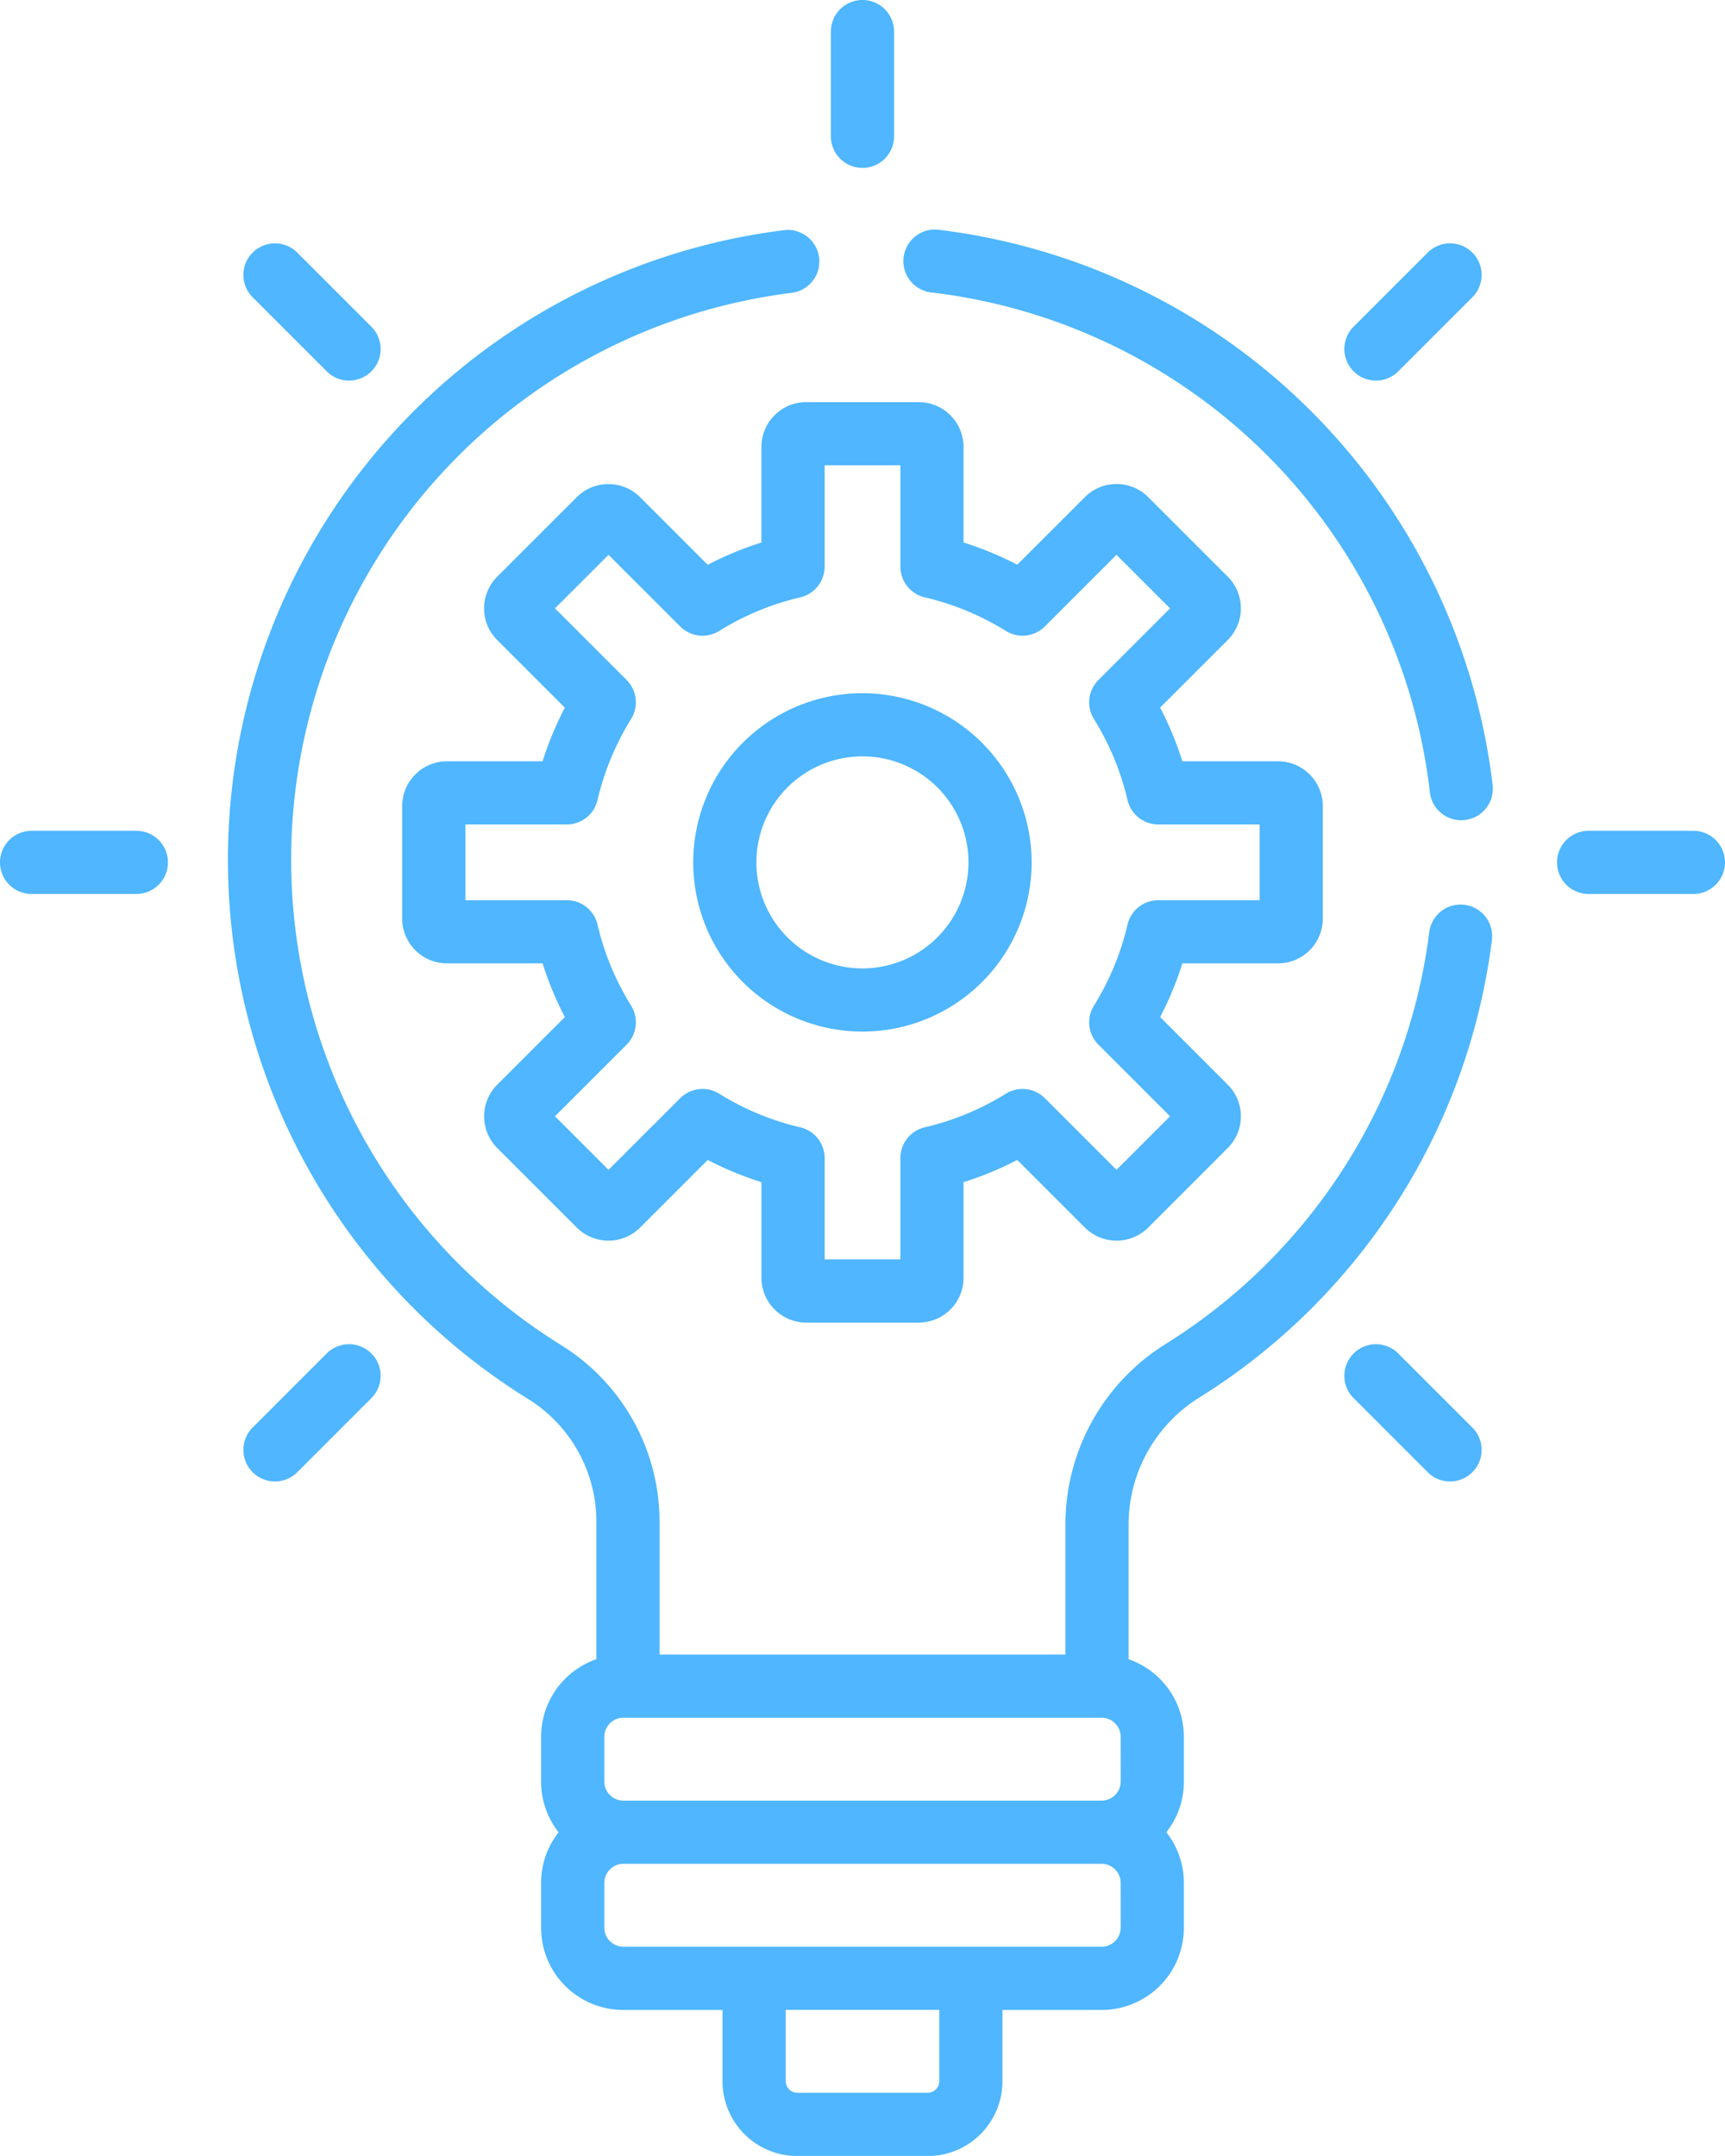 <svg xmlns="http://www.w3.org/2000/svg" width="93.621" height="117.021" viewBox="0 0 93.621 117.021">
  <g id="innovation_1_" data-name="innovation (1)" transform="translate(-51.192)">
    <g id="Group_4231" data-name="Group 4231" transform="translate(73.02 21.828)">
      <g id="Group_4230" data-name="Group 4230">
        <path id="Path_14833" data-name="Path 14833" d="M194.232,115H189.04a18.059,18.059,0,0,0-1.207-2.915l3.671-3.671a2.43,2.43,0,0,0,0-3.435l-4.32-4.32a2.433,2.433,0,0,0-3.435,0l-3.671,3.671a18.049,18.049,0,0,0-2.915-1.207V97.934a2.433,2.433,0,0,0-2.43-2.429h-6.11a2.432,2.432,0,0,0-2.429,2.429v5.192a18.069,18.069,0,0,0-2.915,1.207l-3.671-3.671a2.433,2.433,0,0,0-3.435,0l-4.32,4.32a2.429,2.429,0,0,0,0,3.435l3.671,3.671A18.048,18.048,0,0,0,154.318,115h-5.192a2.432,2.432,0,0,0-2.429,2.429v6.11a2.432,2.432,0,0,0,2.429,2.429h5.192a18.059,18.059,0,0,0,1.207,2.915l-3.671,3.671a2.432,2.432,0,0,0,0,3.435l4.32,4.32a2.432,2.432,0,0,0,3.435,0l3.671-3.671a18.047,18.047,0,0,0,2.915,1.207v5.192a2.432,2.432,0,0,0,2.429,2.429h6.11a2.432,2.432,0,0,0,2.429-2.429v-5.192a18.053,18.053,0,0,0,2.915-1.207l3.671,3.671a2.432,2.432,0,0,0,3.436,0l4.32-4.32a2.43,2.43,0,0,0,0-3.435l-3.671-3.671a18.045,18.045,0,0,0,1.207-2.915h5.192a2.432,2.432,0,0,0,2.429-2.429v-6.11A2.432,2.432,0,0,0,194.232,115Zm-1,7.539h-5.5a1.714,1.714,0,0,0-1.669,1.324,14.658,14.658,0,0,1-1.823,4.4,1.714,1.714,0,0,0,.244,2.117l3.888,3.888-2.907,2.907-3.888-3.888a1.714,1.714,0,0,0-2.117-.244,14.669,14.669,0,0,1-4.4,1.824,1.714,1.714,0,0,0-1.324,1.669v5.5h-4.111v-5.5a1.714,1.714,0,0,0-1.324-1.669,14.65,14.65,0,0,1-4.4-1.824,1.715,1.715,0,0,0-2.117.244l-3.888,3.888-2.907-2.907,3.888-3.888a1.714,1.714,0,0,0,.244-2.117,14.662,14.662,0,0,1-1.823-4.4,1.714,1.714,0,0,0-1.669-1.324h-5.5v-4.111h5.5a1.714,1.714,0,0,0,1.669-1.324,14.662,14.662,0,0,1,1.823-4.4,1.715,1.715,0,0,0-.244-2.117l-3.888-3.888,2.907-2.907,3.888,3.888a1.714,1.714,0,0,0,2.117.244,14.657,14.657,0,0,1,4.4-1.823,1.714,1.714,0,0,0,1.324-1.669v-5.5h4.111v5.5a1.714,1.714,0,0,0,1.324,1.669,14.664,14.664,0,0,1,4.4,1.823,1.716,1.716,0,0,0,2.117-.244l3.888-3.888,2.907,2.907-3.888,3.888a1.714,1.714,0,0,0-.244,2.117,14.664,14.664,0,0,1,1.823,4.4,1.714,1.714,0,0,0,1.669,1.324h5.5Z" transform="translate(-146.697 -95.505)" fill="#4fb6ff"/>
      </g>
    </g>
    <g id="Group_4233" data-name="Group 4233" transform="translate(88.819 37.627)">
      <g id="Group_4232" data-name="Group 4232">
        <path id="Path_14834" data-name="Path 14834" d="M225,164.628a9.183,9.183,0,1,0,9.183,9.183A9.194,9.194,0,0,0,225,164.628Zm0,14.938a5.755,5.755,0,1,1,5.755-5.755A5.762,5.762,0,0,1,225,179.566Z" transform="translate(-215.82 -164.628)" fill="#4fb6ff"/>
      </g>
    </g>
    <g id="Group_4235" data-name="Group 4235" transform="translate(51.192 45.096)">
      <g id="Group_4234" data-name="Group 4234" transform="translate(0)">
        <path id="Path_14835" data-name="Path 14835" d="M58.593,197.308H52.906a1.714,1.714,0,0,0,0,3.428h5.687a1.714,1.714,0,1,0,0-3.428Z" transform="translate(-51.192 -197.308)" fill="#4fb6ff"/>
      </g>
    </g>
    <g id="Group_4237" data-name="Group 4237" transform="translate(135.697 45.096)">
      <g id="Group_4236" data-name="Group 4236">
        <path id="Path_14836" data-name="Path 14836" d="M428.328,197.308h-5.687a1.714,1.714,0,0,0,0,3.428h5.687a1.714,1.714,0,1,0,0-3.428Z" transform="translate(-420.927 -197.308)" fill="#4fb6ff"/>
      </g>
    </g>
    <g id="Group_4239" data-name="Group 4239" transform="translate(64.4 72.963)">
      <g id="Group_4238" data-name="Group 4238" transform="translate(0)">
        <path id="Path_14837" data-name="Path 14837" d="M115.929,319.734a1.714,1.714,0,0,0-2.424,0l-4.021,4.021a1.714,1.714,0,0,0,2.424,2.424l4.021-4.021A1.714,1.714,0,0,0,115.929,319.734Z" transform="translate(-108.981 -319.232)" fill="#4fb6ff"/>
      </g>
    </g>
    <g id="Group_4241" data-name="Group 4241" transform="translate(124.154 13.209)">
      <g id="Group_4240" data-name="Group 4240">
        <path id="Path_14838" data-name="Path 14838" d="M377.371,58.293a1.715,1.715,0,0,0-2.425,0l-4.021,4.021a1.714,1.714,0,0,0,2.425,2.424l4.021-4.021A1.714,1.714,0,0,0,377.371,58.293Z" transform="translate(-370.423 -57.791)" fill="#4fb6ff"/>
      </g>
    </g>
    <g id="Group_4243" data-name="Group 4243" transform="translate(96.288)">
      <g id="Group_4242" data-name="Group 4242">
        <path id="Path_14839" data-name="Path 14839" d="M250.215,0A1.714,1.714,0,0,0,248.5,1.714V7.4a1.714,1.714,0,1,0,3.428,0V1.714A1.714,1.714,0,0,0,250.215,0Z" transform="translate(-248.501)" fill="#4fb6ff"/>
      </g>
    </g>
    <g id="Group_4245" data-name="Group 4245" transform="translate(124.154 72.963)">
      <g id="Group_4244" data-name="Group 4244">
        <path id="Path_14840" data-name="Path 14840" d="M377.371,323.756l-4.021-4.021a1.714,1.714,0,1,0-2.425,2.424l4.021,4.021a1.714,1.714,0,0,0,2.425-2.424Z" transform="translate(-370.423 -319.232)" fill="#4fb6ff"/>
      </g>
    </g>
    <g id="Group_4247" data-name="Group 4247" transform="translate(64.4 13.209)">
      <g id="Group_4246" data-name="Group 4246" transform="translate(0)">
        <path id="Path_14841" data-name="Path 14841" d="M115.929,62.315l-4.021-4.021a1.714,1.714,0,1,0-2.424,2.424l4.021,4.021a1.714,1.714,0,0,0,2.424-2.424Z" transform="translate(-108.981 -57.791)" fill="#4fb6ff"/>
      </g>
    </g>
    <g id="Group_4249" data-name="Group 4249" transform="translate(100.288 12.467)">
      <g id="Group_4248" data-name="Group 4248">
        <path id="Path_14842" data-name="Path 14842" d="M297.913,84.69a34.475,34.475,0,0,0-29.991-30.131,1.714,1.714,0,1,0-.415,3.4,30.875,30.875,0,0,1,27,27.127,1.714,1.714,0,0,0,1.7,1.515,1.771,1.771,0,0,0,.2-.012A1.714,1.714,0,0,0,297.913,84.69Z" transform="translate(-265.999 -54.545)" fill="#4fb6ff"/>
      </g>
    </g>
    <g id="Group_4251" data-name="Group 4251" transform="translate(63.565 12.469)">
      <g id="Group_4250" data-name="Group 4250" transform="translate(0)">
        <path id="Path_14843" data-name="Path 14843" d="M172.44,91.2a1.713,1.713,0,0,0-1.916,1.485,30.89,30.89,0,0,1-14.295,22.346,11.533,11.533,0,0,0-5.45,9.809v7.055H128.751v-7.211a11.289,11.289,0,0,0-5.281-9.548,31.011,31.011,0,0,1,12.507-57.161,1.714,1.714,0,0,0-.422-3.4,34.437,34.437,0,0,0-13.89,63.478,7.836,7.836,0,0,1,3.657,6.633v7.461a4.462,4.462,0,0,0-3,4.208v2.444a4.432,4.432,0,0,0,.951,2.743,4.43,4.43,0,0,0-.951,2.743v2.444a4.462,4.462,0,0,0,4.457,4.457h5.389v3.875a4.059,4.059,0,0,0,4.054,4.054h7.085a4.058,4.058,0,0,0,4.054-4.054v-3.875h5.389a4.462,4.462,0,0,0,4.457-4.457v-2.444a4.43,4.43,0,0,0-.951-2.743,4.43,4.43,0,0,0,.951-2.743v-2.444a4.461,4.461,0,0,0-3-4.208v-7.3a8.122,8.122,0,0,1,3.844-6.905,34.306,34.306,0,0,0,15.873-24.819A1.712,1.712,0,0,0,172.44,91.2Zm-28.507,63.857a.634.634,0,0,1-.625.626h-7.085a.634.634,0,0,1-.625-.626v-3.875h8.335Zm9.847-8.332a1.042,1.042,0,0,1-1.028,1.029H126.78a1.042,1.042,0,0,1-1.028-1.029v-2.443a1.042,1.042,0,0,1,1.028-1.029h25.971a1.042,1.042,0,0,1,1.028,1.029Zm0-7.929a1.042,1.042,0,0,1-1.028,1.029H126.78a1.042,1.042,0,0,1-1.028-1.029v-2.444a1.042,1.042,0,0,1,1.028-1.029h25.971a1.042,1.042,0,0,1,1.028,1.029Z" transform="translate(-105.328 -54.556)" fill="#4fb6ff"/>
      </g>
    </g>
  </g>
</svg>
